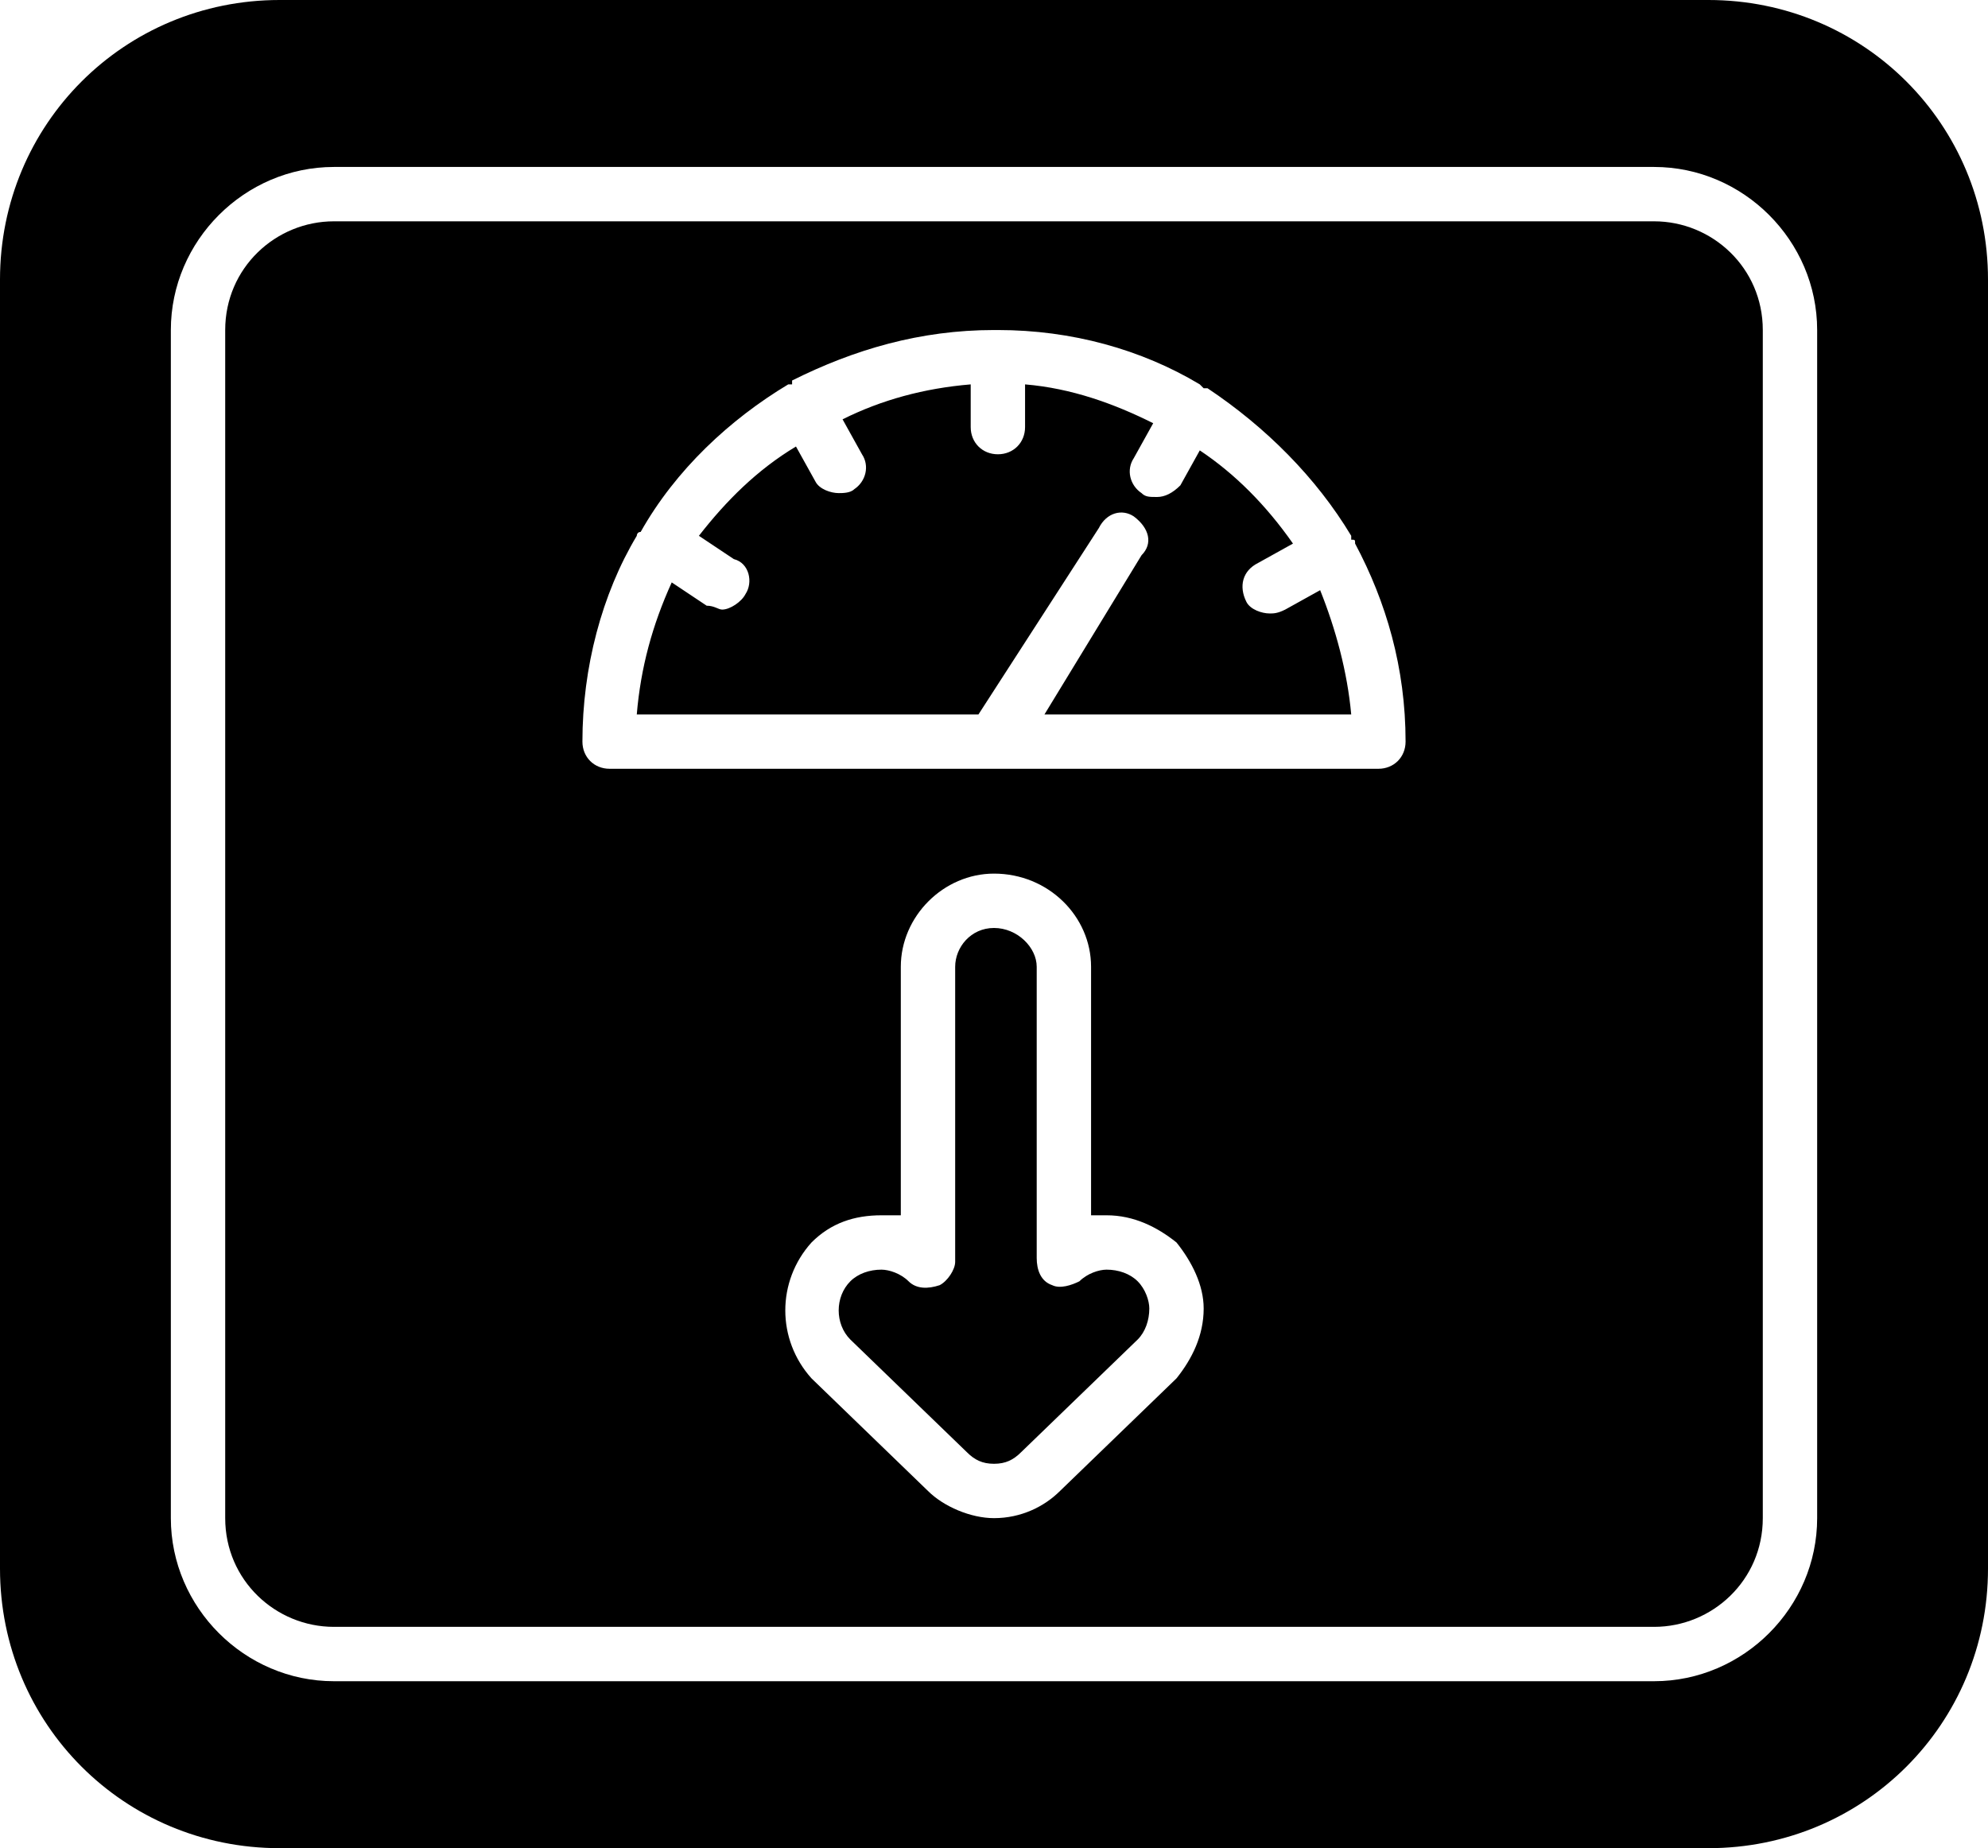 <?xml version="1.0" encoding="UTF-8"?><svg xmlns="http://www.w3.org/2000/svg" xmlns:xlink="http://www.w3.org/1999/xlink" clip-rule="evenodd" fill-rule="evenodd" height="476.0" image-rendering="optimizeQuality" preserveAspectRatio="xMidYMid meet" shape-rendering="geometricPrecision" text-rendering="geometricPrecision" version="1.0" viewBox="0.0 18.0 512.0 476.0" width="512.0" zoomAndPan="magnify"><g id="change1_1"><path d="M440 494l-368 0c-40,0 -72,-32 -72,-72l0 -332c0,-40 32,-72 72,-72l368 0c40,0 72,32 72,72l0 332c0,40 -32,72 -72,72zm-184 -85c-6,0 -13,-3 -17,-7l-30 -29c-9,-10 -9,-25 0,-35 5,-5 11,-7 18,-7 1,0 3,0 5,0l0 -64c0,-13 11,-24 24,-24 14,0 25,11 25,24l0 64c1,0 3,0 4,0 7,0 13,3 18,7 4,5 7,11 7,17 0,7 -3,13 -7,18l-30 29c-4,4 -10,7 -17,7zm-29 -64c-3,0 -6,1 -8,3 -4,4 -4,11 0,15l30 29c2,2 4,3 7,3 3,0 5,-1 7,-3l30 -29c2,-2 3,-5 3,-8 0,-2 -1,-5 -3,-7 -2,-2 -5,-3 -8,-3 -2,0 -5,1 -7,3 -2,1 -5,2 -7,1 -3,-1 -4,-4 -4,-7l0 -75c0,-5 -5,-10 -11,-10 -6,0 -10,5 -10,10l0 76c0,2 -2,5 -4,6 -3,1 -6,1 -8,-1 -2,-2 -5,-3 -7,-3zm128 -129c0,0 0,0 0,0l-99 0 0 0 -99 0c-4,0 -7,-3 -7,-7 0,-19 5,-38 14,-53 0,0 0,-1 1,-1 0,0 0,0 0,0 9,-16 23,-29 38,-38 0,0 1,0 1,0 0,0 0,-1 0,-1 16,-8 33,-13 52,-13l1 0 0 0c0,0 0,0 0,0 19,0 37,5 52,14 1,1 1,1 1,1 0,0 0,0 1,0 15,10 28,23 37,38 0,1 0,1 0,1 1,0 1,0 1,1 8,15 13,32 13,51 0,0 0,0 0,0 0,4 -3,7 -7,7zm-191 -14l88 0 31 -48c2,-4 6,-5 9,-3 4,3 5,7 2,10l-25 41 79 0c-1,-11 -4,-22 -8,-32l-9 5c-2,1 -3,1 -4,1 -2,0 -5,-1 -6,-3 -2,-4 -1,-8 3,-10l9 -5c-7,-10 -15,-18 -24,-24l-5 9c-2,2 -4,3 -6,3 -2,0 -3,0 -4,-1 -3,-2 -4,-6 -2,-9l5 -9c-10,-5 -21,-9 -33,-10l0 11c0,4 -3,7 -7,7 -4,0 -7,-3 -7,-7l0 -11c-12,1 -23,4 -33,9l5 9c2,3 1,7 -2,9 -1,1 -3,1 -4,1 -2,0 -5,-1 -6,-3l-5 -9c-10,6 -18,14 -25,23l9 6c4,1 5,6 3,9 -1,2 -4,4 -6,4 -1,0 -2,-1 -4,-1l-9 -6c-5,11 -8,22 -9,34zm262 249l-340 0c-23,0 -42,-19 -42,-42l0 -306c0,-23 19,-42 42,-42l340 0c23,0 42,19 42,42l0 306c0,23 -19,42 -42,42zm-340 -376c-15,0 -28,12 -28,28l0 306c0,16 13,28 28,28l340 0c15,0 28,-12 28,-28l0 -306c0,-16 -13,-28 -28,-28l-340 0z"/></g></svg>